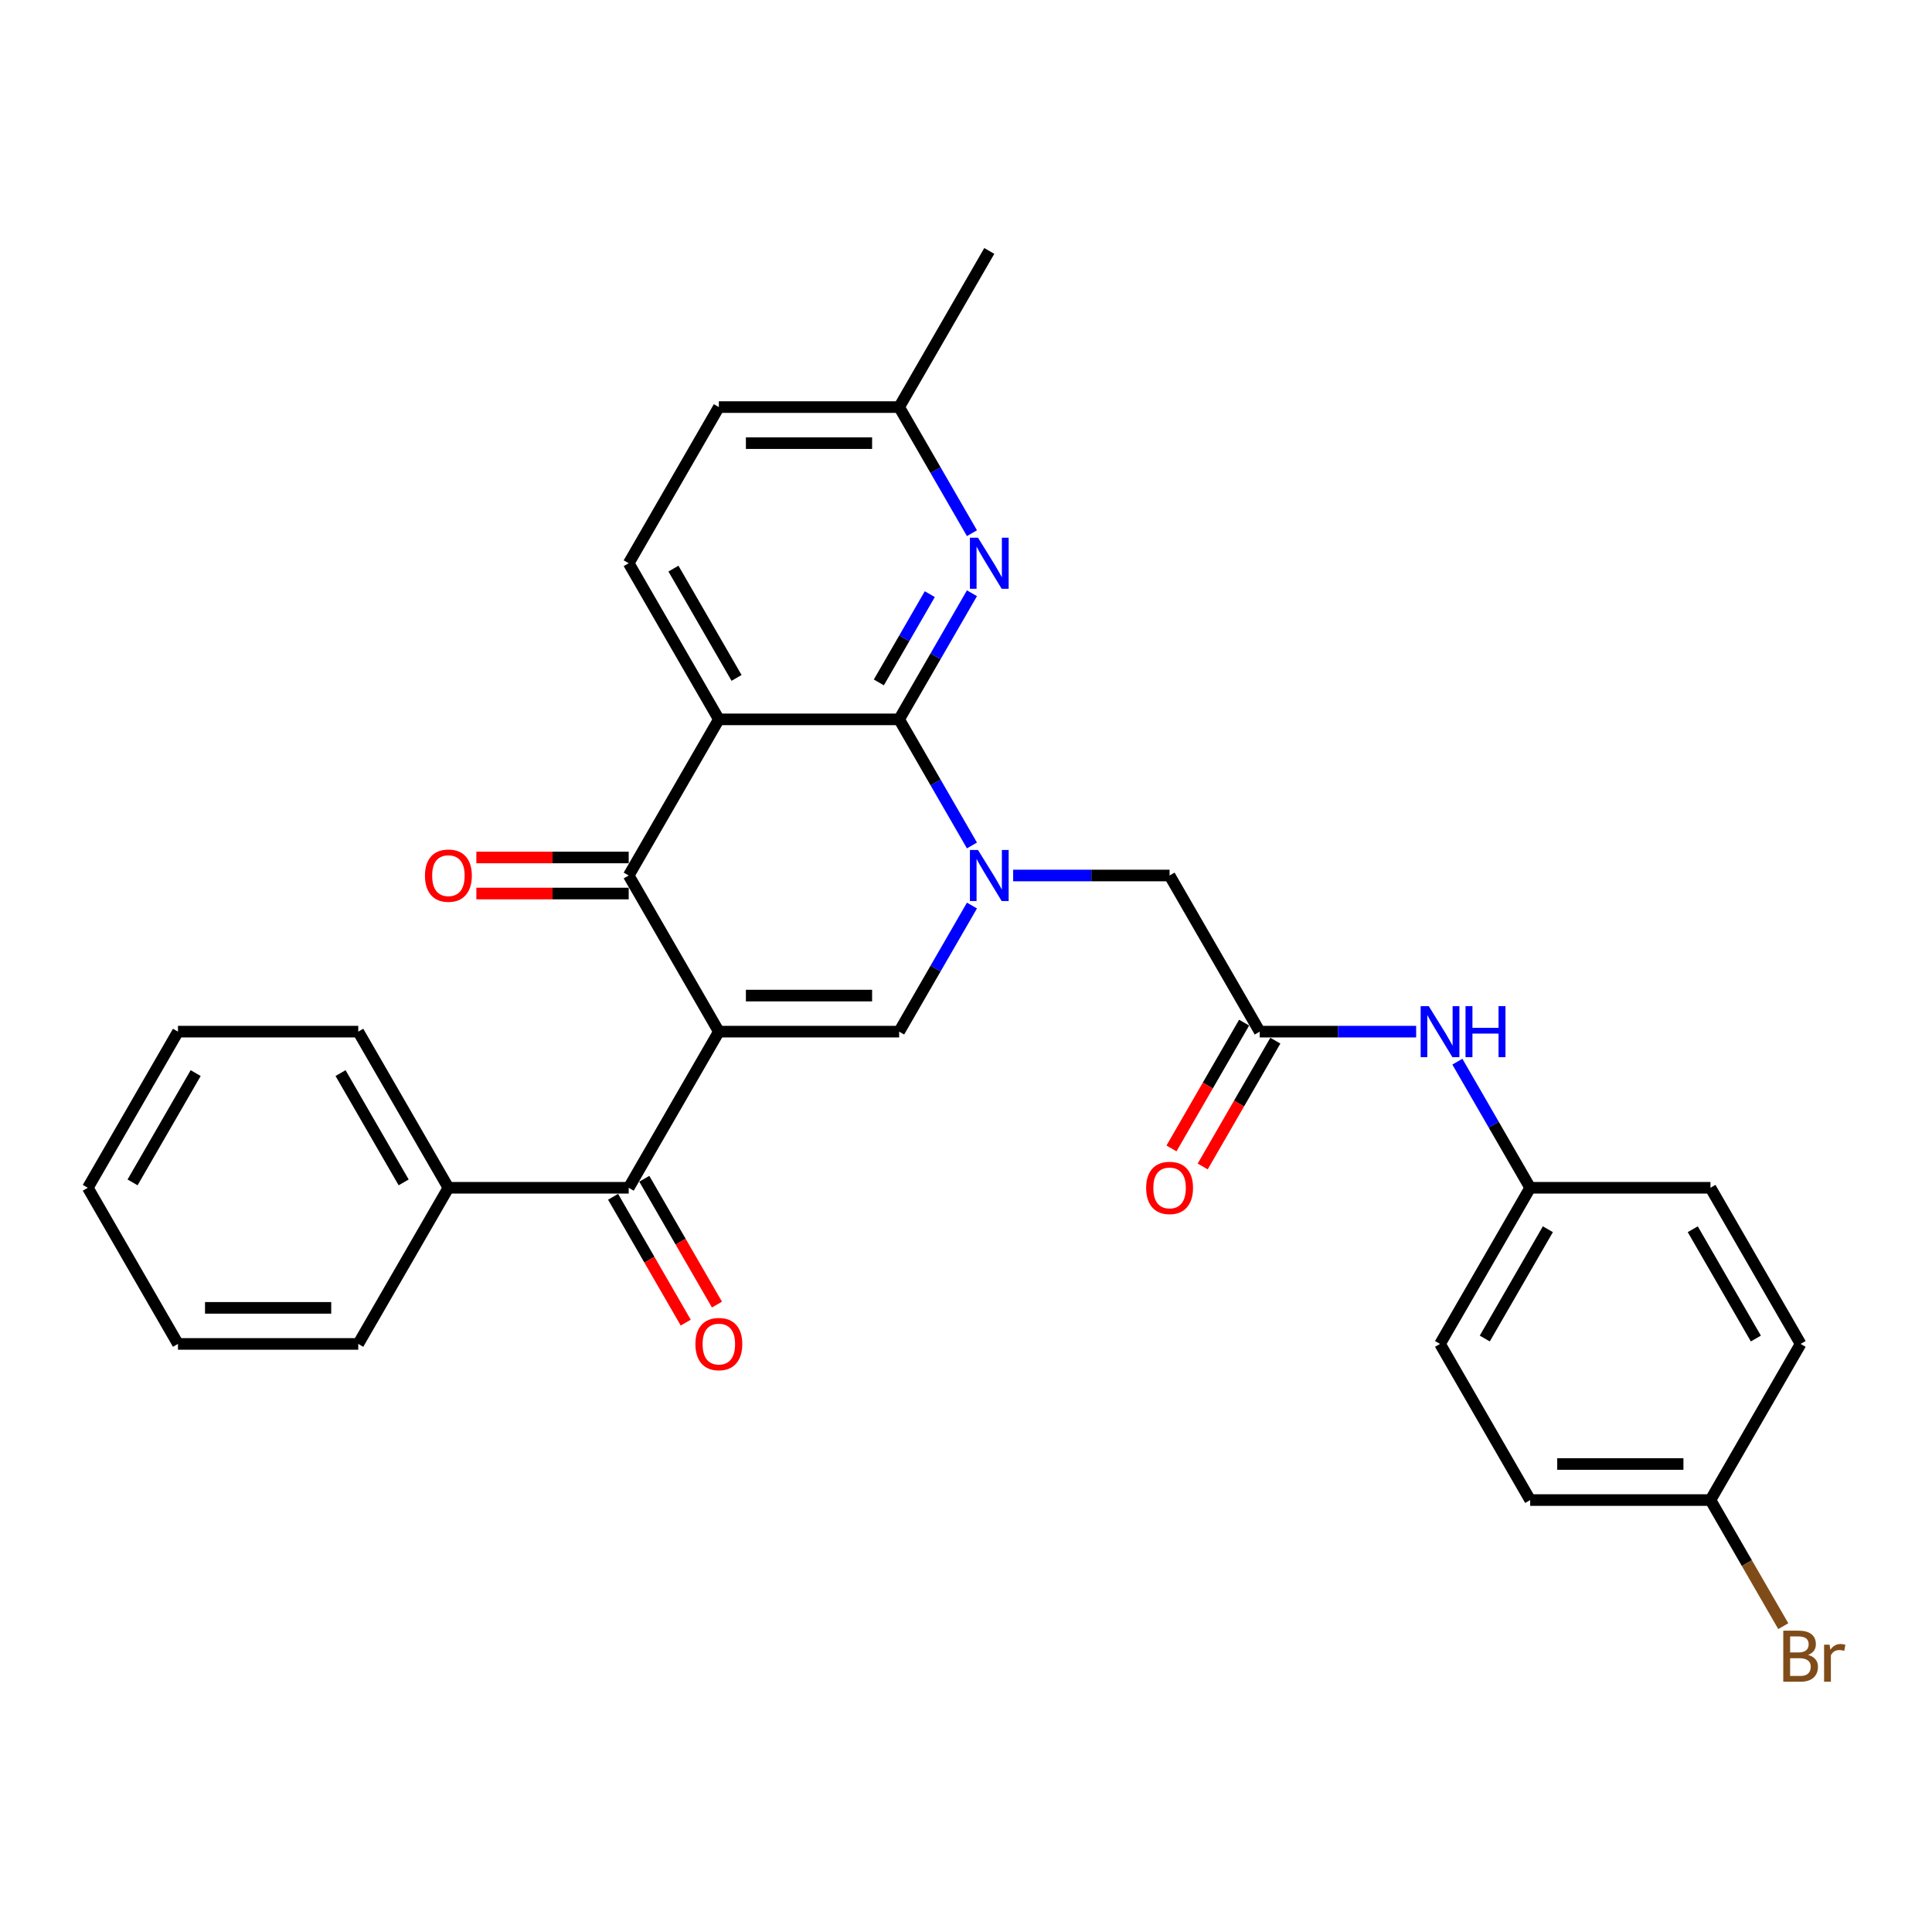 <?xml version='1.0' encoding='iso-8859-1'?>
<svg version='1.1' baseProfile='full'
              xmlns='http://www.w3.org/2000/svg'
                      xmlns:rdkit='http://www.rdkit.org/xml'
                      xmlns:xlink='http://www.w3.org/1999/xlink'
                  xml:space='preserve'
width='1000px' height='1000px' viewBox='0 0 1000 1000'>
<!-- END OF HEADER -->
<rect style='opacity:1.0;fill:#FFFFFF;stroke:none' width='1000' height='1000' x='0' y='0'> </rect>
<path class='bond-3' d='M 372.075,533.976 L 325.415,453.159' style='fill:none;fill-rule:evenodd;stroke:#000000;stroke-width:6px;stroke-linecap:butt;stroke-linejoin:miter;stroke-opacity:1' />
<path class='bond-4' d='M 372.075,533.976 L 465.395,533.976' style='fill:none;fill-rule:evenodd;stroke:#000000;stroke-width:6px;stroke-linecap:butt;stroke-linejoin:miter;stroke-opacity:1' />
<path class='bond-4' d='M 386.073,515.312 L 451.397,515.312' style='fill:none;fill-rule:evenodd;stroke:#000000;stroke-width:6px;stroke-linecap:butt;stroke-linejoin:miter;stroke-opacity:1' />
<path class='bond-5' d='M 372.075,533.976 L 325.415,614.794' style='fill:none;fill-rule:evenodd;stroke:#000000;stroke-width:6px;stroke-linecap:butt;stroke-linejoin:miter;stroke-opacity:1' />
<path class='bond-0' d='M 503.079,468.706 L 484.237,501.341' style='fill:none;fill-rule:evenodd;stroke:#0000FF;stroke-width:6px;stroke-linecap:butt;stroke-linejoin:miter;stroke-opacity:1' />
<path class='bond-0' d='M 484.237,501.341 L 465.395,533.976' style='fill:none;fill-rule:evenodd;stroke:#000000;stroke-width:6px;stroke-linecap:butt;stroke-linejoin:miter;stroke-opacity:1' />
<path class='bond-1' d='M 503.079,437.612 L 484.237,404.976' style='fill:none;fill-rule:evenodd;stroke:#0000FF;stroke-width:6px;stroke-linecap:butt;stroke-linejoin:miter;stroke-opacity:1' />
<path class='bond-1' d='M 484.237,404.976 L 465.395,372.341' style='fill:none;fill-rule:evenodd;stroke:#000000;stroke-width:6px;stroke-linecap:butt;stroke-linejoin:miter;stroke-opacity:1' />
<path class='bond-8' d='M 524.411,453.159 L 564.893,453.159' style='fill:none;fill-rule:evenodd;stroke:#0000FF;stroke-width:6px;stroke-linecap:butt;stroke-linejoin:miter;stroke-opacity:1' />
<path class='bond-8' d='M 564.893,453.159 L 605.375,453.159' style='fill:none;fill-rule:evenodd;stroke:#000000;stroke-width:6px;stroke-linecap:butt;stroke-linejoin:miter;stroke-opacity:1' />
<path class='bond-6' d='M 465.395,372.341 L 484.237,339.706' style='fill:none;fill-rule:evenodd;stroke:#000000;stroke-width:6px;stroke-linecap:butt;stroke-linejoin:miter;stroke-opacity:1' />
<path class='bond-6' d='M 484.237,339.706 L 503.079,307.071' style='fill:none;fill-rule:evenodd;stroke:#0000FF;stroke-width:6px;stroke-linecap:butt;stroke-linejoin:miter;stroke-opacity:1' />
<path class='bond-6' d='M 454.884,353.219 L 468.073,330.374' style='fill:none;fill-rule:evenodd;stroke:#000000;stroke-width:6px;stroke-linecap:butt;stroke-linejoin:miter;stroke-opacity:1' />
<path class='bond-6' d='M 468.073,330.374 L 481.263,307.529' style='fill:none;fill-rule:evenodd;stroke:#0000FF;stroke-width:6px;stroke-linecap:butt;stroke-linejoin:miter;stroke-opacity:1' />
<path class='bond-30' d='M 465.395,372.341 L 372.075,372.341' style='fill:none;fill-rule:evenodd;stroke:#000000;stroke-width:6px;stroke-linecap:butt;stroke-linejoin:miter;stroke-opacity:1' />
<path class='bond-2' d='M 372.075,372.341 L 325.415,453.159' style='fill:none;fill-rule:evenodd;stroke:#000000;stroke-width:6px;stroke-linecap:butt;stroke-linejoin:miter;stroke-opacity:1' />
<path class='bond-9' d='M 372.075,372.341 L 325.415,291.524' style='fill:none;fill-rule:evenodd;stroke:#000000;stroke-width:6px;stroke-linecap:butt;stroke-linejoin:miter;stroke-opacity:1' />
<path class='bond-9' d='M 381.239,350.887 L 348.577,294.314' style='fill:none;fill-rule:evenodd;stroke:#000000;stroke-width:6px;stroke-linecap:butt;stroke-linejoin:miter;stroke-opacity:1' />
<path class='bond-11' d='M 325.415,443.827 L 285.987,443.827' style='fill:none;fill-rule:evenodd;stroke:#000000;stroke-width:6px;stroke-linecap:butt;stroke-linejoin:miter;stroke-opacity:1' />
<path class='bond-11' d='M 285.987,443.827 L 246.559,443.827' style='fill:none;fill-rule:evenodd;stroke:#FF0000;stroke-width:6px;stroke-linecap:butt;stroke-linejoin:miter;stroke-opacity:1' />
<path class='bond-11' d='M 325.415,462.491 L 285.987,462.491' style='fill:none;fill-rule:evenodd;stroke:#000000;stroke-width:6px;stroke-linecap:butt;stroke-linejoin:miter;stroke-opacity:1' />
<path class='bond-11' d='M 285.987,462.491 L 246.559,462.491' style='fill:none;fill-rule:evenodd;stroke:#FF0000;stroke-width:6px;stroke-linecap:butt;stroke-linejoin:miter;stroke-opacity:1' />
<path class='bond-12' d='M 317.333,619.46 L 336.132,652.02' style='fill:none;fill-rule:evenodd;stroke:#000000;stroke-width:6px;stroke-linecap:butt;stroke-linejoin:miter;stroke-opacity:1' />
<path class='bond-12' d='M 336.132,652.02 L 354.931,684.581' style='fill:none;fill-rule:evenodd;stroke:#FF0000;stroke-width:6px;stroke-linecap:butt;stroke-linejoin:miter;stroke-opacity:1' />
<path class='bond-12' d='M 333.497,610.128 L 352.295,642.688' style='fill:none;fill-rule:evenodd;stroke:#000000;stroke-width:6px;stroke-linecap:butt;stroke-linejoin:miter;stroke-opacity:1' />
<path class='bond-12' d='M 352.295,642.688 L 371.094,675.249' style='fill:none;fill-rule:evenodd;stroke:#FF0000;stroke-width:6px;stroke-linecap:butt;stroke-linejoin:miter;stroke-opacity:1' />
<path class='bond-13' d='M 325.415,614.794 L 232.095,614.794' style='fill:none;fill-rule:evenodd;stroke:#000000;stroke-width:6px;stroke-linecap:butt;stroke-linejoin:miter;stroke-opacity:1' />
<path class='bond-15' d='M 503.079,275.976 L 484.237,243.341' style='fill:none;fill-rule:evenodd;stroke:#0000FF;stroke-width:6px;stroke-linecap:butt;stroke-linejoin:miter;stroke-opacity:1' />
<path class='bond-15' d='M 484.237,243.341 L 465.395,210.706' style='fill:none;fill-rule:evenodd;stroke:#000000;stroke-width:6px;stroke-linecap:butt;stroke-linejoin:miter;stroke-opacity:1' />
<path class='bond-7' d='M 652.035,533.976 L 605.375,453.159' style='fill:none;fill-rule:evenodd;stroke:#000000;stroke-width:6px;stroke-linecap:butt;stroke-linejoin:miter;stroke-opacity:1' />
<path class='bond-10' d='M 652.035,533.976 L 692.517,533.976' style='fill:none;fill-rule:evenodd;stroke:#000000;stroke-width:6px;stroke-linecap:butt;stroke-linejoin:miter;stroke-opacity:1' />
<path class='bond-10' d='M 692.517,533.976 L 733,533.976' style='fill:none;fill-rule:evenodd;stroke:#0000FF;stroke-width:6px;stroke-linecap:butt;stroke-linejoin:miter;stroke-opacity:1' />
<path class='bond-14' d='M 643.953,529.31 L 625.155,561.871' style='fill:none;fill-rule:evenodd;stroke:#000000;stroke-width:6px;stroke-linecap:butt;stroke-linejoin:miter;stroke-opacity:1' />
<path class='bond-14' d='M 625.155,561.871 L 606.356,594.431' style='fill:none;fill-rule:evenodd;stroke:#FF0000;stroke-width:6px;stroke-linecap:butt;stroke-linejoin:miter;stroke-opacity:1' />
<path class='bond-14' d='M 660.117,538.642 L 641.318,571.203' style='fill:none;fill-rule:evenodd;stroke:#000000;stroke-width:6px;stroke-linecap:butt;stroke-linejoin:miter;stroke-opacity:1' />
<path class='bond-14' d='M 641.318,571.203 L 622.519,603.763' style='fill:none;fill-rule:evenodd;stroke:#FF0000;stroke-width:6px;stroke-linecap:butt;stroke-linejoin:miter;stroke-opacity:1' />
<path class='bond-17' d='M 325.415,291.524 L 372.075,210.706' style='fill:none;fill-rule:evenodd;stroke:#000000;stroke-width:6px;stroke-linecap:butt;stroke-linejoin:miter;stroke-opacity:1' />
<path class='bond-16' d='M 754.331,549.523 L 773.173,582.159' style='fill:none;fill-rule:evenodd;stroke:#0000FF;stroke-width:6px;stroke-linecap:butt;stroke-linejoin:miter;stroke-opacity:1' />
<path class='bond-16' d='M 773.173,582.159 L 792.015,614.794' style='fill:none;fill-rule:evenodd;stroke:#000000;stroke-width:6px;stroke-linecap:butt;stroke-linejoin:miter;stroke-opacity:1' />
<path class='bond-24' d='M 232.095,614.794 L 185.435,533.976' style='fill:none;fill-rule:evenodd;stroke:#000000;stroke-width:6px;stroke-linecap:butt;stroke-linejoin:miter;stroke-opacity:1' />
<path class='bond-24' d='M 208.932,612.003 L 176.27,555.431' style='fill:none;fill-rule:evenodd;stroke:#000000;stroke-width:6px;stroke-linecap:butt;stroke-linejoin:miter;stroke-opacity:1' />
<path class='bond-25' d='M 232.095,614.794 L 185.435,695.611' style='fill:none;fill-rule:evenodd;stroke:#000000;stroke-width:6px;stroke-linecap:butt;stroke-linejoin:miter;stroke-opacity:1' />
<path class='bond-26' d='M 465.395,210.706 L 512.055,129.888' style='fill:none;fill-rule:evenodd;stroke:#000000;stroke-width:6px;stroke-linecap:butt;stroke-linejoin:miter;stroke-opacity:1' />
<path class='bond-31' d='M 465.395,210.706 L 372.075,210.706' style='fill:none;fill-rule:evenodd;stroke:#000000;stroke-width:6px;stroke-linecap:butt;stroke-linejoin:miter;stroke-opacity:1' />
<path class='bond-31' d='M 451.397,229.37 L 386.073,229.37' style='fill:none;fill-rule:evenodd;stroke:#000000;stroke-width:6px;stroke-linecap:butt;stroke-linejoin:miter;stroke-opacity:1' />
<path class='bond-20' d='M 792.015,614.794 L 885.335,614.794' style='fill:none;fill-rule:evenodd;stroke:#000000;stroke-width:6px;stroke-linecap:butt;stroke-linejoin:miter;stroke-opacity:1' />
<path class='bond-21' d='M 792.015,614.794 L 745.355,695.611' style='fill:none;fill-rule:evenodd;stroke:#000000;stroke-width:6px;stroke-linecap:butt;stroke-linejoin:miter;stroke-opacity:1' />
<path class='bond-21' d='M 801.18,636.248 L 768.518,692.821' style='fill:none;fill-rule:evenodd;stroke:#000000;stroke-width:6px;stroke-linecap:butt;stroke-linejoin:miter;stroke-opacity:1' />
<path class='bond-18' d='M 885.335,776.429 L 792.015,776.429' style='fill:none;fill-rule:evenodd;stroke:#000000;stroke-width:6px;stroke-linecap:butt;stroke-linejoin:miter;stroke-opacity:1' />
<path class='bond-18' d='M 871.337,757.765 L 806.013,757.765' style='fill:none;fill-rule:evenodd;stroke:#000000;stroke-width:6px;stroke-linecap:butt;stroke-linejoin:miter;stroke-opacity:1' />
<path class='bond-19' d='M 885.335,776.429 L 904.177,809.064' style='fill:none;fill-rule:evenodd;stroke:#000000;stroke-width:6px;stroke-linecap:butt;stroke-linejoin:miter;stroke-opacity:1' />
<path class='bond-19' d='M 904.177,809.064 L 923.019,841.699' style='fill:none;fill-rule:evenodd;stroke:#7F4C19;stroke-width:6px;stroke-linecap:butt;stroke-linejoin:miter;stroke-opacity:1' />
<path class='bond-33' d='M 885.335,776.429 L 931.995,695.611' style='fill:none;fill-rule:evenodd;stroke:#000000;stroke-width:6px;stroke-linecap:butt;stroke-linejoin:miter;stroke-opacity:1' />
<path class='bond-23' d='M 885.335,614.794 L 931.995,695.611' style='fill:none;fill-rule:evenodd;stroke:#000000;stroke-width:6px;stroke-linecap:butt;stroke-linejoin:miter;stroke-opacity:1' />
<path class='bond-23' d='M 876.171,636.248 L 908.833,692.821' style='fill:none;fill-rule:evenodd;stroke:#000000;stroke-width:6px;stroke-linecap:butt;stroke-linejoin:miter;stroke-opacity:1' />
<path class='bond-22' d='M 745.355,695.611 L 792.015,776.429' style='fill:none;fill-rule:evenodd;stroke:#000000;stroke-width:6px;stroke-linecap:butt;stroke-linejoin:miter;stroke-opacity:1' />
<path class='bond-27' d='M 185.435,533.976 L 92.115,533.976' style='fill:none;fill-rule:evenodd;stroke:#000000;stroke-width:6px;stroke-linecap:butt;stroke-linejoin:miter;stroke-opacity:1' />
<path class='bond-28' d='M 185.435,695.611 L 92.115,695.611' style='fill:none;fill-rule:evenodd;stroke:#000000;stroke-width:6px;stroke-linecap:butt;stroke-linejoin:miter;stroke-opacity:1' />
<path class='bond-28' d='M 171.437,676.947 L 106.113,676.947' style='fill:none;fill-rule:evenodd;stroke:#000000;stroke-width:6px;stroke-linecap:butt;stroke-linejoin:miter;stroke-opacity:1' />
<path class='bond-32' d='M 92.115,533.976 L 45.455,614.794' style='fill:none;fill-rule:evenodd;stroke:#000000;stroke-width:6px;stroke-linecap:butt;stroke-linejoin:miter;stroke-opacity:1' />
<path class='bond-32' d='M 101.279,555.431 L 68.617,612.003' style='fill:none;fill-rule:evenodd;stroke:#000000;stroke-width:6px;stroke-linecap:butt;stroke-linejoin:miter;stroke-opacity:1' />
<path class='bond-29' d='M 92.115,695.611 L 45.455,614.794' style='fill:none;fill-rule:evenodd;stroke:#000000;stroke-width:6px;stroke-linecap:butt;stroke-linejoin:miter;stroke-opacity:1' />
<path  class='atom-1' d='M 506.213 439.945
L 514.873 453.943
Q 515.732 455.324, 517.113 457.825
Q 518.494 460.326, 518.569 460.475
L 518.569 439.945
L 522.078 439.945
L 522.078 466.373
L 518.457 466.373
L 509.162 451.068
Q 508.08 449.277, 506.922 447.224
Q 505.803 445.171, 505.467 444.536
L 505.467 466.373
L 502.032 466.373
L 502.032 439.945
L 506.213 439.945
' fill='#0000FF'/>
<path  class='atom-7' d='M 506.213 278.309
L 514.873 292.307
Q 515.732 293.689, 517.113 296.19
Q 518.494 298.691, 518.569 298.84
L 518.569 278.309
L 522.078 278.309
L 522.078 304.738
L 518.457 304.738
L 509.162 289.433
Q 508.08 287.641, 506.922 285.588
Q 505.803 283.535, 505.467 282.901
L 505.467 304.738
L 502.032 304.738
L 502.032 278.309
L 506.213 278.309
' fill='#0000FF'/>
<path  class='atom-11' d='M 739.513 520.762
L 748.173 534.76
Q 749.032 536.141, 750.413 538.642
Q 751.794 541.143, 751.869 541.293
L 751.869 520.762
L 755.378 520.762
L 755.378 547.19
L 751.757 547.19
L 742.462 531.886
Q 741.38 530.094, 740.223 528.041
Q 739.103 525.988, 738.767 525.354
L 738.767 547.19
L 735.333 547.19
L 735.333 520.762
L 739.513 520.762
' fill='#0000FF'/>
<path  class='atom-11' d='M 758.551 520.762
L 762.134 520.762
L 762.134 531.998
L 775.647 531.998
L 775.647 520.762
L 779.23 520.762
L 779.23 547.19
L 775.647 547.19
L 775.647 534.984
L 762.134 534.984
L 762.134 547.19
L 758.551 547.19
L 758.551 520.762
' fill='#0000FF'/>
<path  class='atom-12' d='M 219.963 453.233
Q 219.963 446.888, 223.099 443.341
Q 226.234 439.795, 232.095 439.795
Q 237.955 439.795, 241.091 443.341
Q 244.226 446.888, 244.226 453.233
Q 244.226 459.654, 241.053 463.312
Q 237.881 466.933, 232.095 466.933
Q 226.272 466.933, 223.099 463.312
Q 219.963 459.691, 219.963 453.233
M 232.095 463.947
Q 236.126 463.947, 238.291 461.259
Q 240.494 458.534, 240.494 453.233
Q 240.494 448.045, 238.291 445.432
Q 236.126 442.782, 232.095 442.782
Q 228.063 442.782, 225.861 445.394
Q 223.696 448.007, 223.696 453.233
Q 223.696 458.571, 225.861 461.259
Q 228.063 463.947, 232.095 463.947
' fill='#FF0000'/>
<path  class='atom-13' d='M 359.943 695.686
Q 359.943 689.34, 363.079 685.794
Q 366.214 682.248, 372.075 682.248
Q 377.935 682.248, 381.071 685.794
Q 384.206 689.34, 384.206 695.686
Q 384.206 702.106, 381.034 705.765
Q 377.861 709.385, 372.075 709.385
Q 366.252 709.385, 363.079 705.765
Q 359.943 702.144, 359.943 695.686
M 372.075 706.399
Q 376.106 706.399, 378.271 703.712
Q 380.474 700.987, 380.474 695.686
Q 380.474 690.497, 378.271 687.885
Q 376.106 685.234, 372.075 685.234
Q 368.043 685.234, 365.841 687.847
Q 363.676 690.46, 363.676 695.686
Q 363.676 701.024, 365.841 703.712
Q 368.043 706.399, 372.075 706.399
' fill='#FF0000'/>
<path  class='atom-15' d='M 593.243 614.869
Q 593.243 608.523, 596.379 604.977
Q 599.515 601.43, 605.375 601.43
Q 611.236 601.43, 614.371 604.977
Q 617.507 608.523, 617.507 614.869
Q 617.507 621.289, 614.334 624.947
Q 611.161 628.568, 605.375 628.568
Q 599.552 628.568, 596.379 624.947
Q 593.243 621.326, 593.243 614.869
M 605.375 625.582
Q 609.406 625.582, 611.572 622.894
Q 613.774 620.169, 613.774 614.869
Q 613.774 609.68, 611.572 607.067
Q 609.406 604.417, 605.375 604.417
Q 601.344 604.417, 599.141 607.03
Q 596.976 609.643, 596.976 614.869
Q 596.976 620.206, 599.141 622.894
Q 601.344 625.582, 605.375 625.582
' fill='#FF0000'/>
<path  class='atom-20' d='M 935.859 856.575
Q 938.397 857.284, 939.666 858.852
Q 940.973 860.382, 940.973 862.659
Q 940.973 866.317, 938.621 868.408
Q 936.307 870.461, 931.902 870.461
L 923.018 870.461
L 923.018 844.032
L 930.82 844.032
Q 935.336 844.032, 937.613 845.862
Q 939.89 847.691, 939.89 851.05
Q 939.89 855.044, 935.859 856.575
M 926.564 847.019
L 926.564 855.305
L 930.82 855.305
Q 933.433 855.305, 934.776 854.26
Q 936.157 853.178, 936.157 851.05
Q 936.157 847.019, 930.82 847.019
L 926.564 847.019
M 931.902 867.474
Q 934.478 867.474, 935.859 866.243
Q 937.24 865.011, 937.24 862.659
Q 937.24 860.494, 935.71 859.412
Q 934.216 858.292, 931.342 858.292
L 926.564 858.292
L 926.564 867.474
L 931.902 867.474
' fill='#7F4C19'/>
<path  class='atom-20' d='M 946.983 851.274
L 947.393 853.924
Q 949.409 850.938, 952.694 850.938
Q 953.739 850.938, 955.157 851.311
L 954.597 854.447
Q 952.992 854.074, 952.097 854.074
Q 950.529 854.074, 949.484 854.708
Q 948.476 855.305, 947.654 856.761
L 947.654 870.461
L 944.146 870.461
L 944.146 851.274
L 946.983 851.274
' fill='#7F4C19'/>
</svg>
